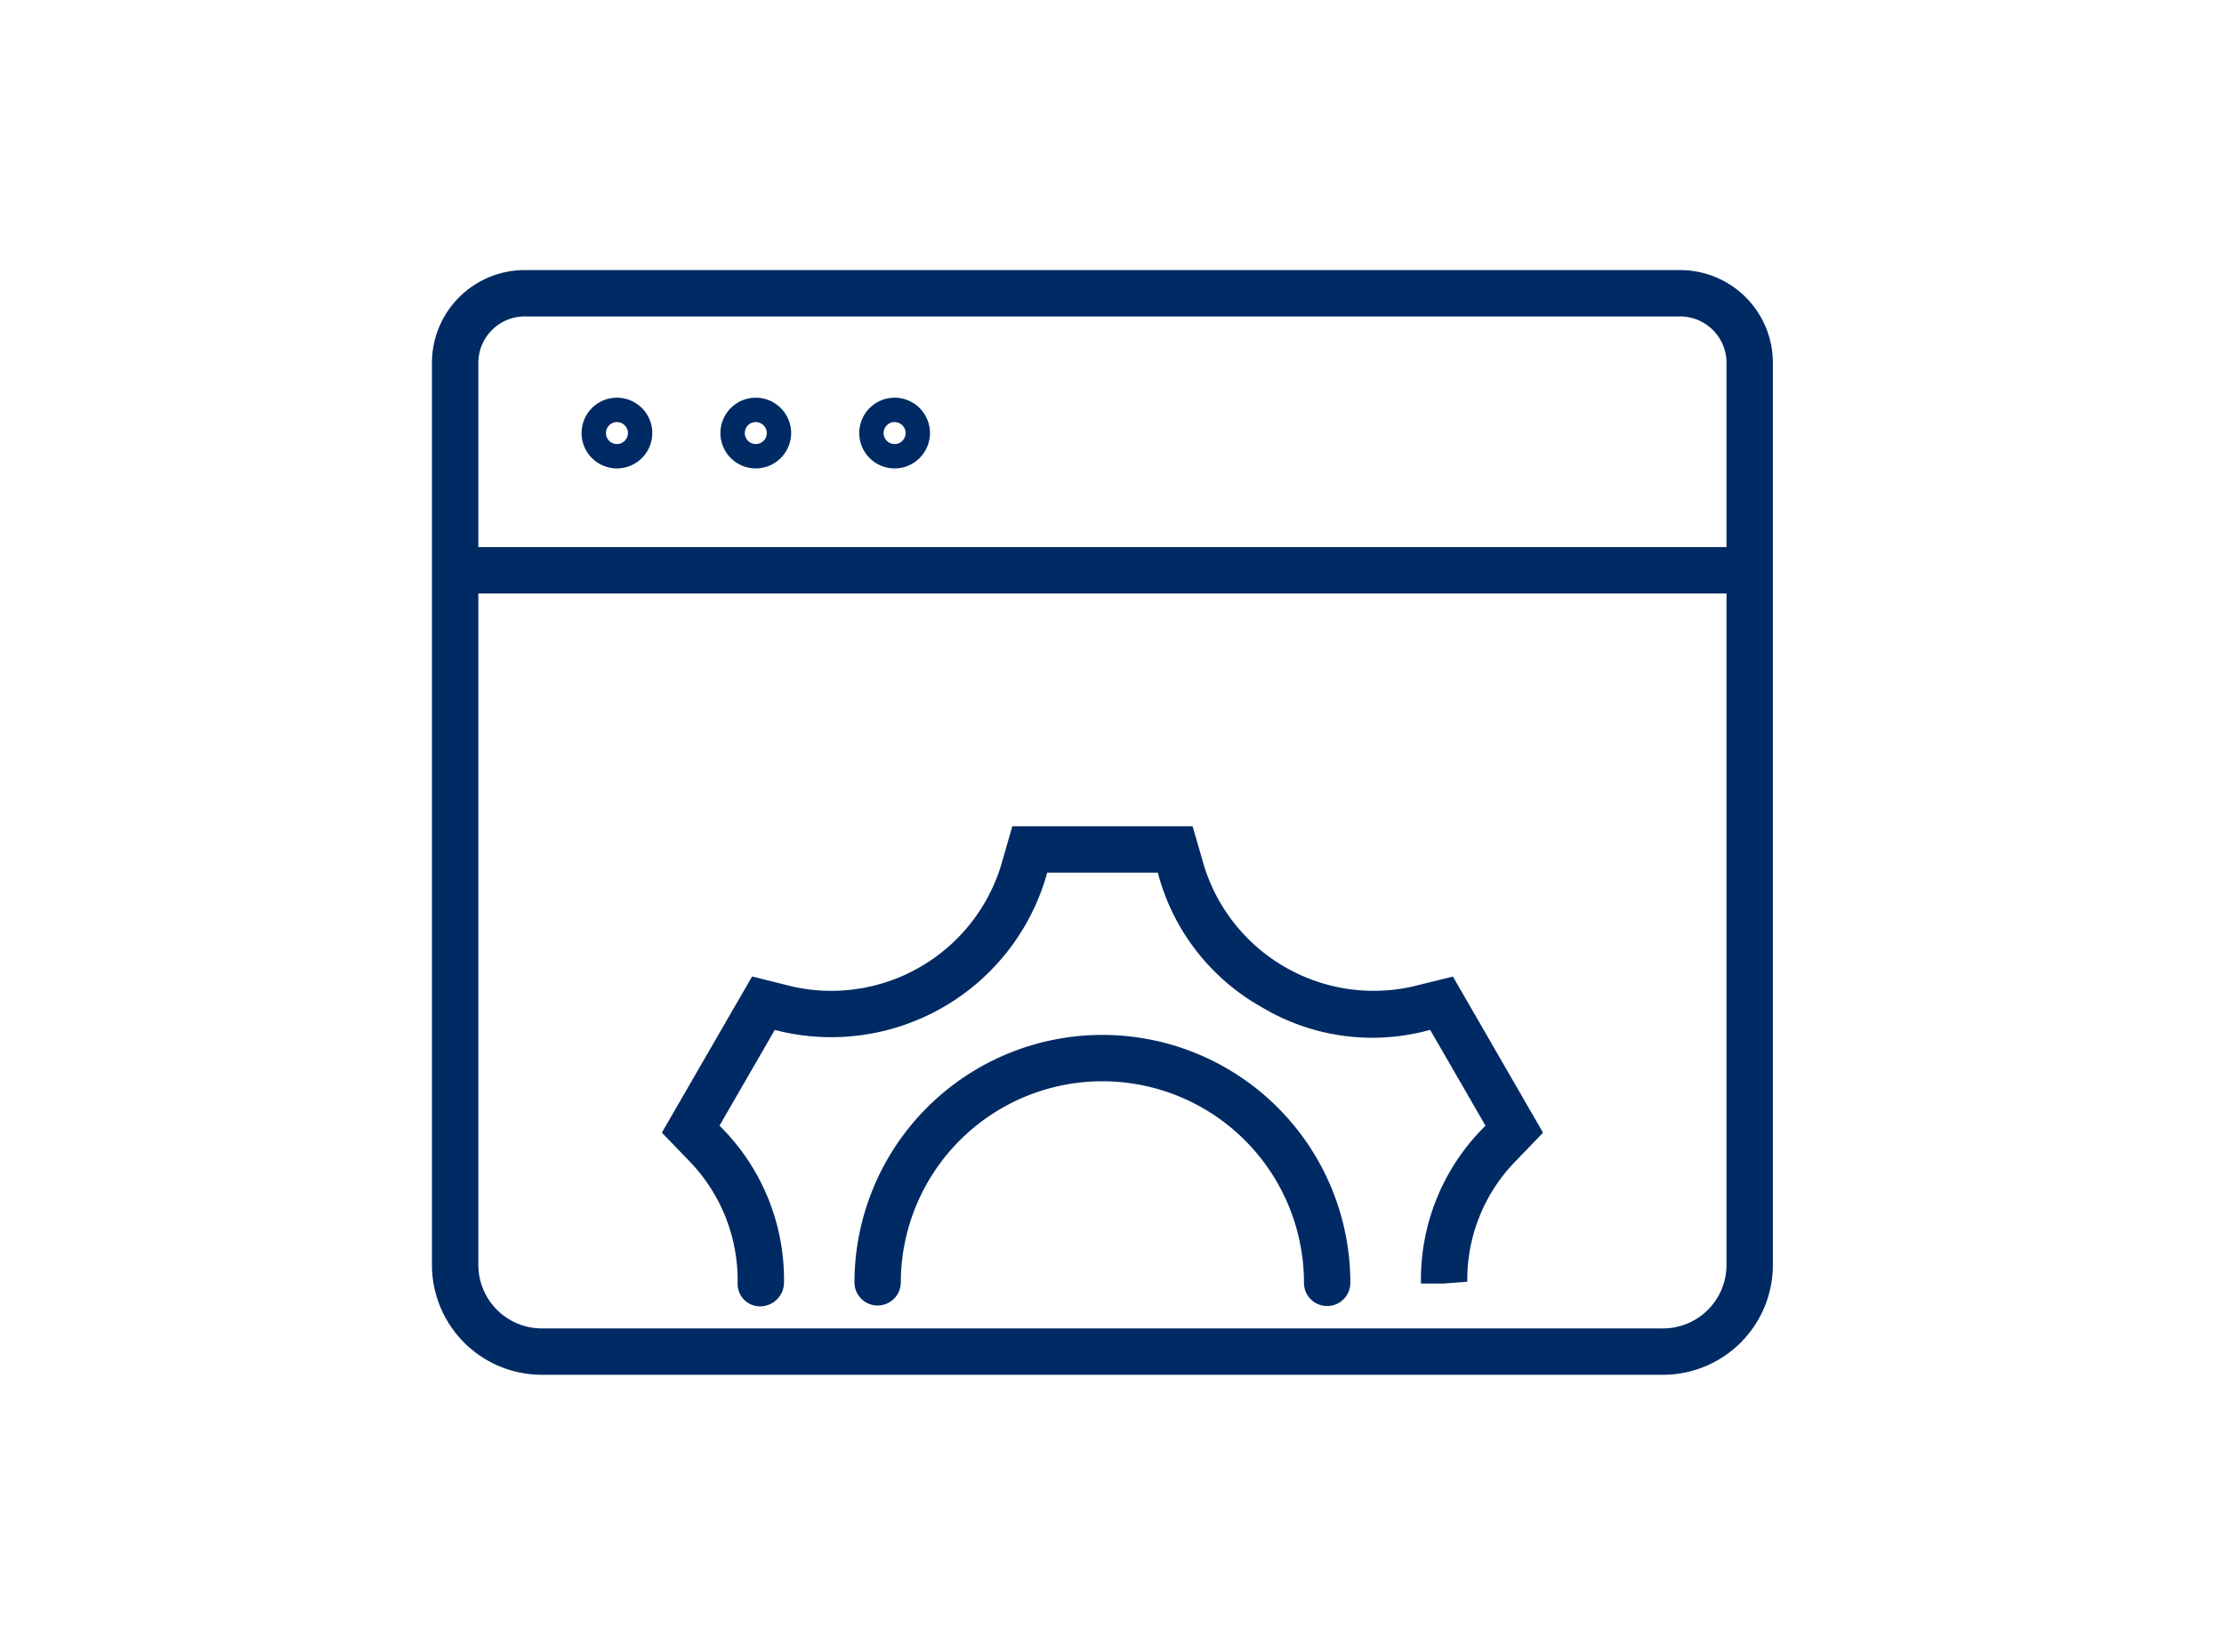 <svg xmlns="http://www.w3.org/2000/svg" xmlns:xlink="http://www.w3.org/1999/xlink" width="175" height="130" viewBox="0 0 175 130">
  <defs>
    <clipPath id="clip-path">
      <rect id="長方形_397" data-name="長方形 397" width="175" height="130" transform="translate(713 6544)" fill="none" stroke="#707070" stroke-width="1"/>
    </clipPath>
  </defs>
  <g id="マスクグループ_16" data-name="マスクグループ 16" transform="translate(-713 -6544)" clip-path="url(#clip-path)">
    <g id="グループ_652" data-name="グループ 652" transform="translate(-673.34 6125.17)">
      <g id="グループ_651" data-name="グループ 651" transform="translate(1420.329 440.082)">
        <path id="パス_1255" data-name="パス 1255" d="M1517.2,527.007H1428.97a8.65,8.65,0,0,1-8.641-8.641V447.377a7.3,7.3,0,0,1,7.3-7.295h90.914a7.3,7.3,0,0,1,7.3,7.295v70.988A8.65,8.65,0,0,1,1517.2,527.007Zm-89.57-83.277a3.652,3.652,0,0,0-3.65,3.647v70.988a5,5,0,0,0,4.993,4.994H1517.2a5,5,0,0,0,4.994-4.994V447.377a3.652,3.652,0,0,0-3.649-3.647Z" transform="translate(-1420.329 -440.082)" fill="#002a63"/>
        <path id="パス_1256" data-name="パス 1256" d="M1440.642,460.6a2.782,2.782,0,1,1,2.781-2.783A2.787,2.787,0,0,1,1440.642,460.6Zm0-3.648a.865.865,0,1,0,.865.864A.866.866,0,0,0,1440.642,456.955Z" transform="translate(-1426.086 -444.994)" fill="#002a63"/>
        <path id="パス_1257" data-name="パス 1257" d="M1456.91,460.6a2.782,2.782,0,1,1,2.781-2.783A2.787,2.787,0,0,1,1456.91,460.6Zm0-3.648a.865.865,0,1,0,.865.864A.867.867,0,0,0,1456.91,456.955Z" transform="translate(-1431.428 -444.994)" fill="#002a63"/>
        <path id="パス_1258" data-name="パス 1258" d="M1473.178,460.6a2.782,2.782,0,1,1,2.781-2.783A2.787,2.787,0,0,1,1473.178,460.6Zm0-3.648a.865.865,0,1,0,.864.864A.867.867,0,0,0,1473.178,456.955Z" transform="translate(-1436.771 -444.994)" fill="#002a63"/>
        <path id="パス_1259" data-name="パス 1259" d="M1524.014,476.188H1422.152a1.824,1.824,0,0,1,0-3.647h101.861a1.824,1.824,0,0,1,0,3.647Z" transform="translate(-1420.329 -450.741)" fill="#002a63"/>
      </g>
      <path id="パス_1260" data-name="パス 1260" d="M1507.025,551.025a1.824,1.824,0,0,1-1.823-1.823,15.862,15.862,0,0,0-31.725,0,1.824,1.824,0,0,1-3.647,0,19.51,19.51,0,0,1,39.02,0A1.824,1.824,0,0,1,1507.025,551.025Z" transform="translate(-16.256 -29.428)" fill="#002a63"/>
      <path id="パス_1261" data-name="パス 1261" d="M1455.045,543.02h0a1.765,1.765,0,0,1-1.821-1.755,13.481,13.481,0,0,0-3.666-9.534l-2.294-2.38,7.1-12.286,3.211.8a13.98,13.98,0,0,0,16.349-9.441l.917-3.177h14.186l.919,3.173a13.984,13.984,0,0,0,16.351,9.444l3.213-.793,7.091,12.286-2.294,2.38a13.33,13.33,0,0,0-3.666,9.346l-1.824.14h-1.823v-.136a16.946,16.946,0,0,1,4.685-11.88l.391-.406-4.35-7.532-.546.136a16.924,16.924,0,0,1-12.635-1.883,17.1,17.1,0,0,1-8.1-10.09l-.155-.537h-8.7l-.156.541a17.628,17.628,0,0,1-20.733,11.969l-.546-.136-4.35,7.532.389.4a17,17,0,0,1,4.688,11.934A1.882,1.882,0,0,1,1455.045,543.02Z" transform="translate(-8.844 -21.399)" fill="#002a63"/>
    </g>
  </g>
</svg>
